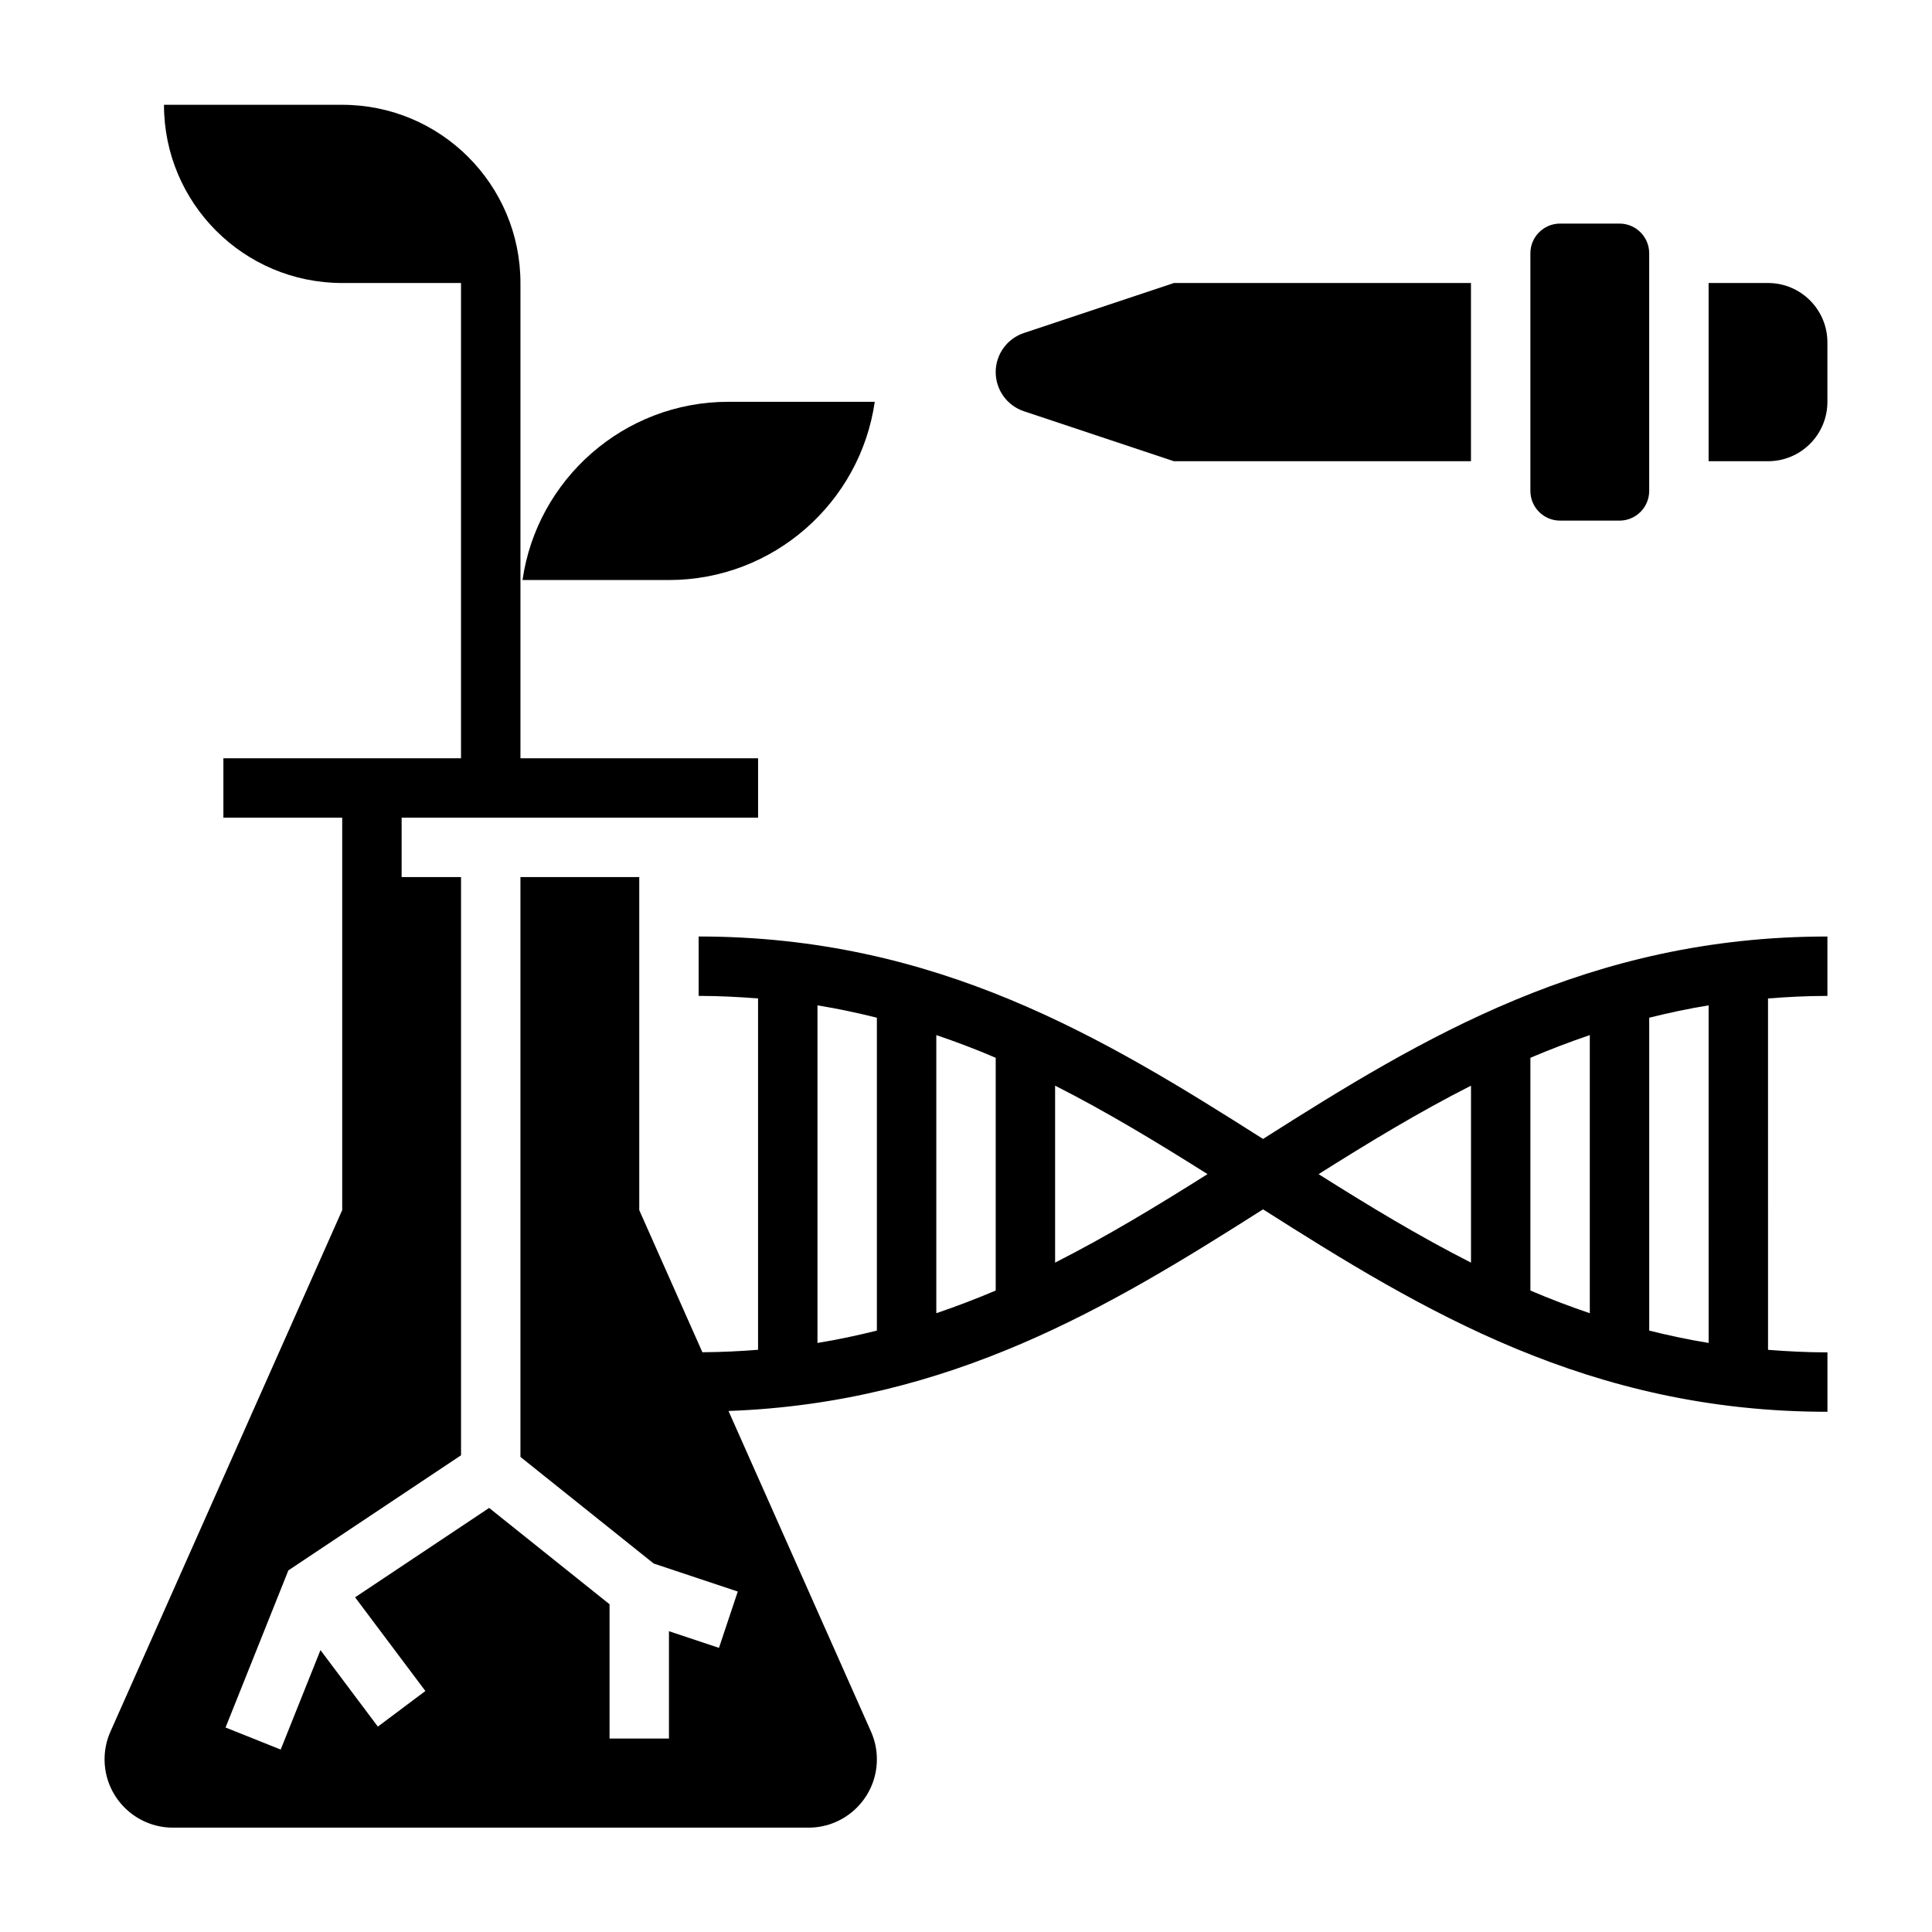 <?xml version="1.0" encoding="UTF-8"?>
<!-- Uploaded to: ICON Repo, www.iconrepo.com, Generator: ICON Repo Mixer Tools -->
<svg fill="#000000" width="800px" height="800px" version="1.1" viewBox="144 144 512 512" xmlns="http://www.w3.org/2000/svg">
 <g>
  <path d="m375.82 250.48h-38.801c-27.719 0-50.711 20.562-54.547 47.23l38.801 0.004c27.719 0 50.711-20.562 54.547-47.234z"/>
  <path d="m329.15 392.18v15.742c5.414 0 10.629 0.277 15.742 0.676v93.109c-4.801 0.379-9.691 0.621-14.754 0.652l-16.73-37.66v-88.262h-31.488v153.66l35.312 28.254 22.285 7.422-4.984 14.926-13.254-4.414v28.441h-15.742v-35.582l-31.914-25.527-35.52 23.688 18.625 24.828-12.594 9.438-15.207-20.277-10.539 26.355-14.617-5.84 16.648-41.637 45.758-30.504v-153.23h-15.742v-15.742h94.465v-15.742h-62.977v-125.95c0-26.086-21.145-47.23-47.23-47.23l-47.238-0.004c0 26.086 21.145 47.23 47.23 47.23h31.488v125.95h-62.973v15.742h31.488v104l-61.418 138.2c-1.039 2.332-1.559 4.797-1.559 7.348 0 9.988 8.117 18.105 18.105 18.105h168.46c9.988 0 18.105-8.117 18.105-18.105 0-2.551-0.52-5.023-1.559-7.352l-37.762-84.965c58.953-2.141 101.23-27.742 141.66-53.434 42.234 26.836 86.41 53.648 149.57 53.648v-15.742c-5.414 0-10.629-0.277-15.742-0.676l-0.004-93.117c5.117-0.402 10.328-0.676 15.742-0.676v-15.742c-63.156 0-107.34 26.82-149.57 53.648-42.23-26.832-86.406-53.652-149.57-53.652zm94.465 39.527c13.824 7.016 27.086 15.059 40.391 23.449-13.312 8.391-26.566 16.438-40.391 23.449zm-15.742 54.293c-5.125 2.188-10.375 4.188-15.742 6.016v-73.707c5.367 1.82 10.621 3.816 15.742 6.016zm-47.234-75.57c5.398 0.875 10.629 2 15.742 3.273v82.918c-5.117 1.273-10.344 2.402-15.742 3.273zm173.19 68.18c-13.824-7.016-27.086-15.059-40.391-23.449 13.312-8.391 26.566-16.438 40.391-23.449zm15.742-54.285c5.125-2.188 10.375-4.188 15.742-6.016v73.707c-5.367-1.82-10.621-3.816-15.742-6.016zm47.234 75.57c-5.398-0.875-10.629-2-15.742-3.273l-0.004-82.918c5.117-1.273 10.344-2.402 15.742-3.273z"/>
  <path d="m612.54 219h-15.742v47.23h15.742c8.699 0 15.742-7.047 15.742-15.742v-15.742c0.004-8.691-7.043-15.746-15.742-15.746z"/>
  <path d="m415.34 252.98 39.762 13.25h78.719v-47.23l-78.719-0.004-39.762 13.258c-4.461 1.488-7.469 5.66-7.469 10.359s3.008 8.879 7.469 10.367z"/>
  <path d="m557.44 281.97h15.742c4.344 0 7.871-3.527 7.871-7.871v-62.977c0-4.344-3.527-7.871-7.871-7.871h-15.742c-4.344 0-7.871 3.527-7.871 7.871v62.977c0 4.352 3.527 7.871 7.871 7.871z"/>
 </g>
</svg>